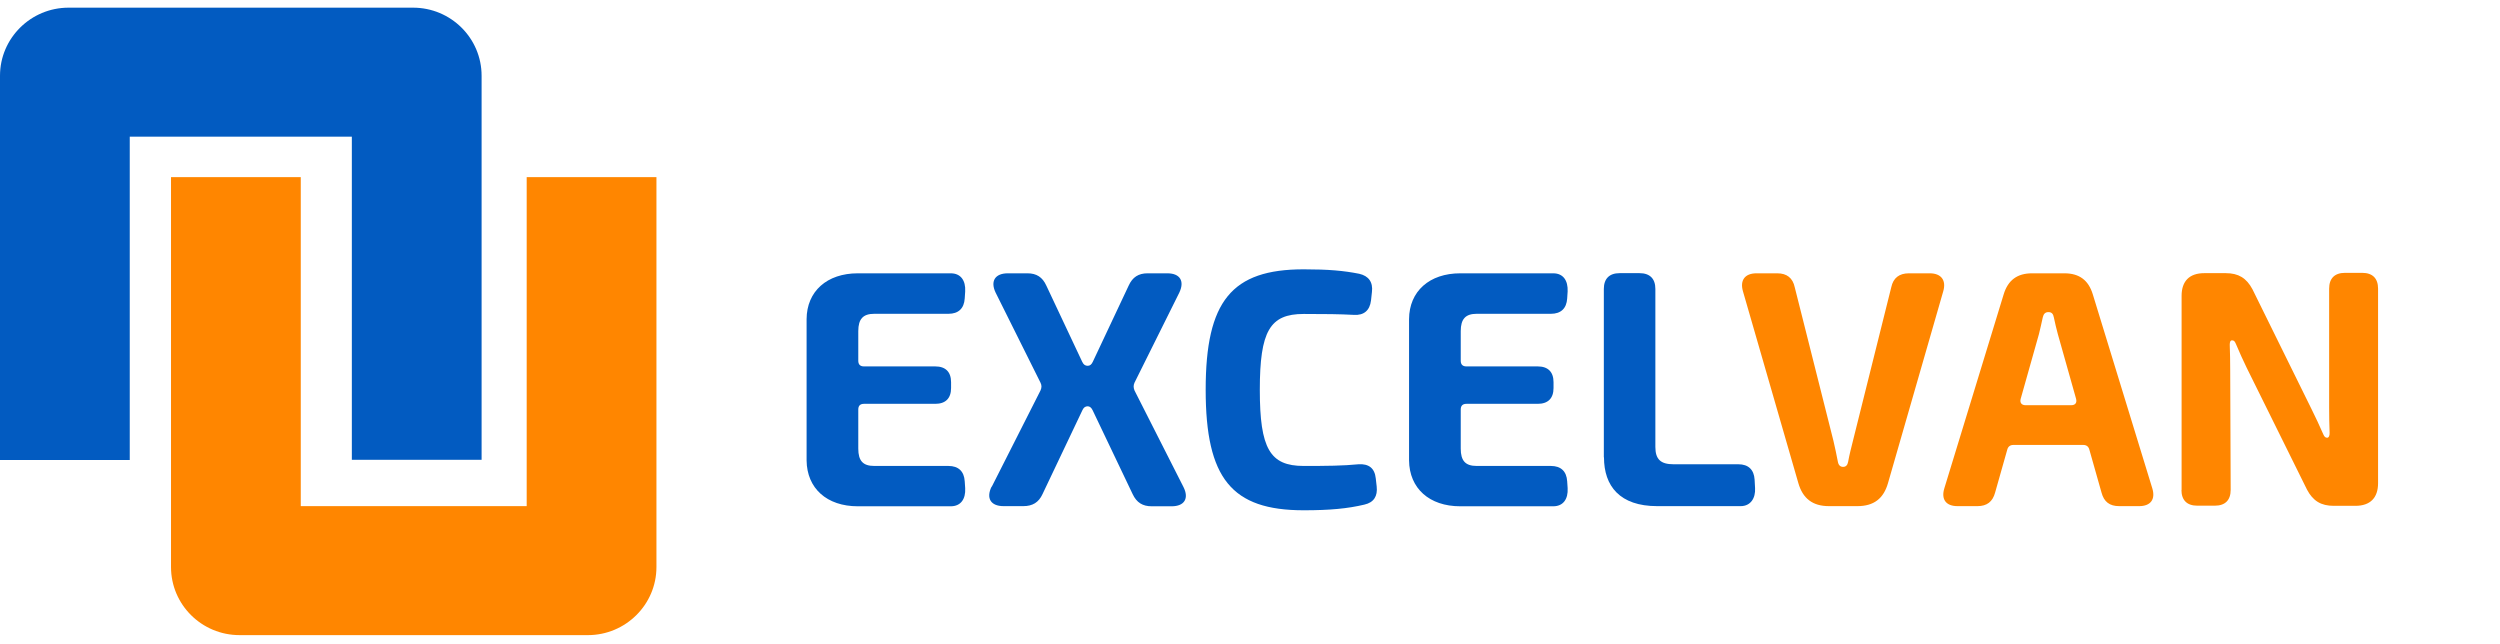 <?xml version="1.0" encoding="UTF-8"?>
<svg id="Calque_1" xmlns="http://www.w3.org/2000/svg" version="1.1" xmlns:xlink="http://www.w3.org/1999/xlink" viewBox="0 0 163 42">
  <!-- Generator: Adobe Illustrator 29.6.1, SVG Export Plug-In . SVG Version: 2.1.1 Build 9)  -->
  <defs>
    <style>
      .st0 {
        fill: none;
      }

      .st1 {
        fill: #025bc1;
      }

      .st2 {
        fill: #ff8600;
      }

      .st3 {
        clip-path: url(#clippath);
      }
    </style>
    <clipPath id="clippath">
      <rect class="st0" width="163" height="42"/>
    </clipPath>
  </defs>
  <g class="st3">
    <g>
      <path class="st2" d="M38.33,41.41H15.62c-2.47,0-4.47-1.99-4.47-4.44V11.55h8.46v21.45h14.73V11.55h8.46v25.42c0,2.45-2.01,4.44-4.47,4.44Z"/>
      <path class="st1" d="M31.4,29.98h-8.46V8.91h-14.48v21.08H0V4.94C0,2.49,2.01.5,4.47.5h22.46c2.47,0,4.47,1.99,4.47,4.44v25.04Z"/>
    </g>
  </g>
  <g>
    <path class="st1" d="M52.59,30.01v-9.2c.01-1.82,1.33-2.99,3.34-2.99h6.06c.65,0,.98.47.94,1.18l-.03.46c-.04.65-.41,1-1.06,1h-4.84c-.72,0-1.04.33-1.04,1.13v1.93c0,.25.13.37.37.37h4.65c.67,0,1.03.36,1.03,1.03v.38c0,.67-.36,1.03-1.03,1.03h-4.65c-.25,0-.37.13-.37.37v2.55c0,.8.31,1.13,1.04,1.13h4.84c.65,0,1.02.35,1.06,1l.03.45c.04.71-.29,1.18-.94,1.18h-6.06c-2.02,0-3.32-1.17-3.34-2.99Z"/>
    <path class="st1" d="M64.66,31.74l3.18-6.28c.08-.18.09-.33,0-.51l-2.93-5.88c-.35-.74-.03-1.25.8-1.25h1.28c.59,0,.98.25,1.23.8l2.34,4.97c.09.19.2.26.36.26.15,0,.25-.09.33-.26l2.34-4.97c.25-.55.64-.8,1.23-.8h1.29c.83,0,1.14.51.78,1.26l-2.92,5.87c-.08.18-.07.33,0,.51l3.19,6.29c.38.75.06,1.26-.77,1.26h-1.3c-.59,0-.98-.24-1.24-.79l-2.61-5.47c-.08-.17-.19-.26-.32-.26-.15,0-.26.07-.34.24l-2.61,5.49c-.25.54-.65.78-1.25.78h-1.29c-.83,0-1.15-.51-.78-1.27Z"/>
    <path class="st1" d="M78.61,25.41c0-5.79,1.7-7.85,6.39-7.85,1.63,0,2.61.09,3.62.29.62.14.91.55.83,1.19l-.06.55c-.08.65-.46.98-1.11.94-.95-.05-1.83-.06-3.28-.06-2.21,0-2.86,1.12-2.86,4.95s.66,4.96,2.86,4.96c1.51,0,2.57-.01,3.58-.11.66-.04,1.05.25,1.12.92l.06.53c.07.62-.18,1.04-.8,1.18-1.09.26-2.25.37-3.96.37-4.69,0-6.39-2.07-6.39-7.86Z"/>
    <path class="st1" d="M91.87,30.01v-9.2c.01-1.82,1.33-2.99,3.34-2.99h6.06c.65,0,.97.47.94,1.18l-.03.46c-.04.65-.41,1-1.06,1h-4.84c-.72,0-1.04.33-1.04,1.13v1.93c0,.25.13.37.37.37h4.65c.67,0,1.03.36,1.03,1.03v.38c0,.67-.36,1.03-1.03,1.03h-4.65c-.25,0-.37.13-.37.37v2.55c0,.8.31,1.13,1.04,1.13h4.84c.65,0,1.02.35,1.06,1l.03.45c.04.71-.29,1.18-.94,1.18h-6.06c-2.02,0-3.32-1.17-3.34-2.99Z"/>
    <path class="st1" d="M104.57,29.82v-10.98c0-.67.36-1.03,1.03-1.03h1.3c.67,0,1.03.36,1.03,1.03v10.3c0,.8.34,1.13,1.18,1.13h4.23c.65,0,1.02.35,1.06,1l.03.55c.04.66-.29,1.18-.94,1.18h-5.44c-2.44,0-3.47-1.31-3.47-3.18Z"/>
    <path class="st2" d="M117.25,31.49l-3.61-12.5c-.21-.73.14-1.17.88-1.17h1.36c.62,0,1.01.3,1.14.92l2.52,10c.11.45.2.92.29,1.37.04.22.16.33.34.33s.29-.11.33-.34c.08-.45.2-.91.31-1.35l2.5-10.02c.13-.61.52-.91,1.15-.91h1.36c.74,0,1.09.45.88,1.17l-3.6,12.5c-.29,1.02-.93,1.51-2,1.51h-1.85c-1.07,0-1.71-.5-2-1.51Z"/>
    <path class="st2" d="M126.77,31.84l3.87-12.65c.28-.92.88-1.37,1.85-1.37h2.11c.97,0,1.57.45,1.85,1.37l3.88,12.65c.22.72-.11,1.16-.86,1.16h-1.3c-.62,0-.99-.28-1.15-.88l-.79-2.79c-.05-.21-.19-.32-.4-.32h-4.56c-.21,0-.35.11-.4.32l-.79,2.79c-.16.59-.53.88-1.15.88h-1.3c-.75,0-1.08-.44-.86-1.16ZM135.04,26.42c.27,0,.39-.16.32-.42l-1.19-4.22c-.09-.35-.19-.73-.26-1.09-.04-.23-.15-.34-.34-.34h-.02c-.19,0-.31.11-.36.34-.08.36-.16.73-.25,1.09l-1.19,4.22c-.07.25.05.42.32.42h2.96Z"/>
    <path class="st2" d="M142.24,31.97v-12.68c0-.96.51-1.48,1.48-1.48h1.4c.83,0,1.35.32,1.74,1.05l3.85,7.81c.27.55.53,1.09.77,1.65.07.16.14.22.25.22s.17-.14.16-.33c-.02-.53-.03-1.07-.03-1.61v-7.78c0-.67.36-1.03,1.03-1.03h1.13c.67,0,1.03.36,1.03,1.03v12.68c0,.96-.51,1.48-1.48,1.48h-1.41c-.83,0-1.35-.32-1.74-1.05l-3.93-7.94c-.25-.51-.48-1.03-.71-1.57-.07-.16-.12-.23-.25-.23-.11,0-.15.11-.15.29.02.56.03,1.13.03,1.68l.03,7.78c0,.67-.36,1.03-1.03,1.03h-1.15c-.67,0-1.03-.36-1.03-1.03Z"/>
  </g>
</svg>